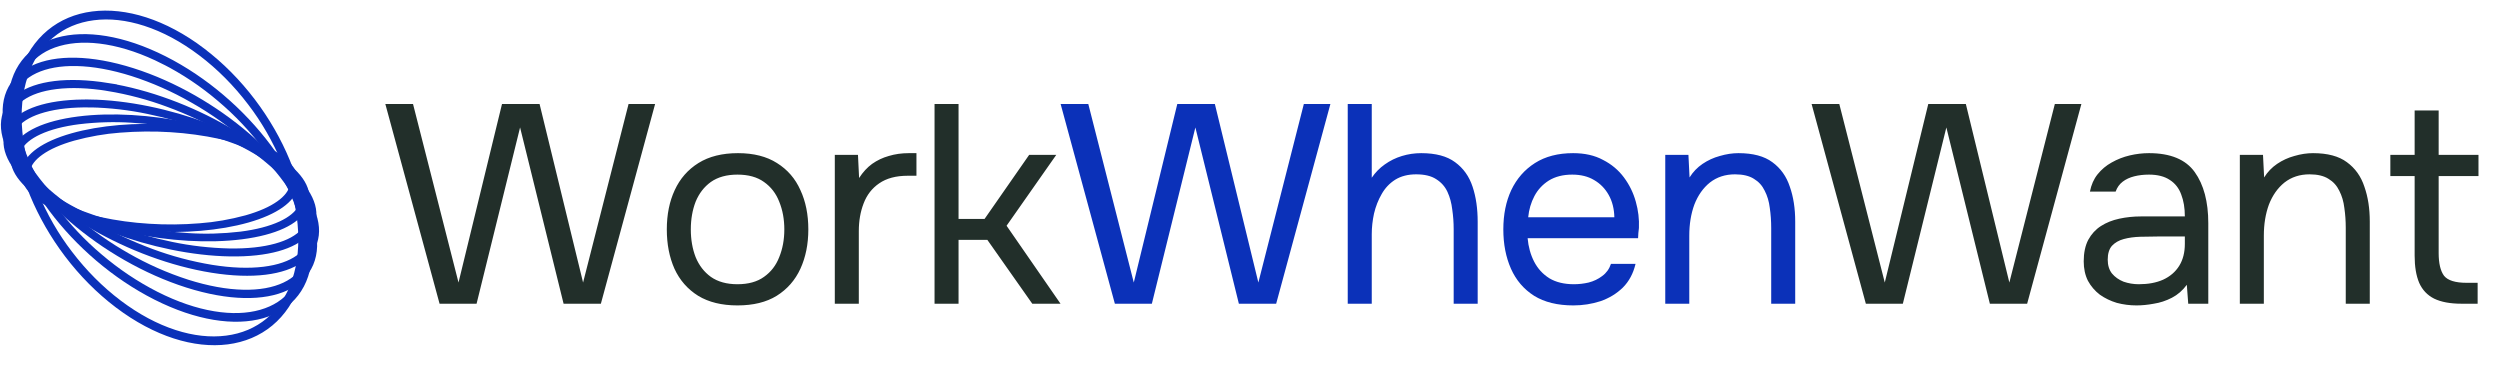 <?xml version="1.0" encoding="UTF-8"?> <svg xmlns="http://www.w3.org/2000/svg" width="181" height="28" viewBox="0 0 181 28" fill="none"><path d="M31.825 21.989L27.898 7.529H29.903L33.196 20.455L36.345 7.529H39.065L42.215 20.455L45.508 7.529H47.43L43.503 21.989H40.804L37.654 9.227L34.504 21.989H31.825ZM53.39 22.112C52.258 22.112 51.31 21.88 50.547 21.416C49.783 20.939 49.211 20.285 48.829 19.453C48.461 18.621 48.277 17.674 48.277 16.61C48.277 15.533 48.468 14.585 48.849 13.767C49.231 12.935 49.804 12.281 50.567 11.804C51.331 11.327 52.285 11.088 53.431 11.088C54.562 11.088 55.503 11.327 56.253 11.804C57.017 12.281 57.582 12.935 57.951 13.767C58.332 14.585 58.523 15.533 58.523 16.61C58.523 17.674 58.332 18.621 57.951 19.453C57.569 20.285 56.996 20.939 56.233 21.416C55.483 21.88 54.535 22.112 53.39 22.112ZM53.39 20.578C54.181 20.578 54.821 20.4 55.312 20.046C55.817 19.691 56.185 19.214 56.417 18.614C56.662 18.014 56.785 17.346 56.785 16.61C56.785 15.874 56.662 15.206 56.417 14.606C56.185 14.006 55.817 13.528 55.312 13.174C54.821 12.82 54.181 12.642 53.39 12.642C52.613 12.642 51.972 12.82 51.467 13.174C50.976 13.528 50.608 14.006 50.363 14.606C50.131 15.206 50.015 15.874 50.015 16.61C50.015 17.346 50.131 18.014 50.363 18.614C50.608 19.214 50.976 19.691 51.467 20.046C51.972 20.4 52.613 20.578 53.39 20.578ZM60.44 21.989V11.211H62.117L62.199 12.888C62.472 12.465 62.785 12.124 63.14 11.865C63.508 11.606 63.91 11.415 64.346 11.293C64.796 11.156 65.28 11.088 65.799 11.088C65.894 11.088 65.983 11.088 66.064 11.088C66.16 11.088 66.255 11.088 66.351 11.088V12.724H65.717C64.871 12.724 64.183 12.908 63.651 13.276C63.133 13.631 62.758 14.115 62.526 14.728C62.294 15.328 62.178 15.996 62.178 16.733V21.989H60.44ZM67.661 21.989V7.529H69.399V15.853H71.281L74.512 11.211H76.475L72.876 16.344L76.782 21.989H74.737L71.485 17.367H69.399V21.989H67.661ZM135.087 21.989L131.16 7.529H133.165L136.458 20.455L139.607 7.529H142.327L145.477 20.455L148.77 7.529H150.692L146.765 21.989H144.066L140.916 9.227L137.766 21.989H135.087ZM154.685 22.112C154.195 22.112 153.717 22.05 153.254 21.927C152.804 21.791 152.395 21.593 152.027 21.334C151.672 21.062 151.385 20.728 151.168 20.332C150.963 19.923 150.861 19.453 150.861 18.921C150.861 18.308 150.969 17.789 151.188 17.367C151.419 16.944 151.726 16.61 152.108 16.365C152.49 16.119 152.933 15.942 153.438 15.833C153.942 15.724 154.467 15.669 155.013 15.669H158.183C158.183 15.056 158.094 14.524 157.917 14.074C157.753 13.624 157.48 13.276 157.099 13.031C156.716 12.772 156.212 12.642 155.585 12.642C155.203 12.642 154.849 12.683 154.522 12.765C154.195 12.847 153.914 12.976 153.683 13.154C153.451 13.331 153.28 13.569 153.172 13.87H151.311C151.406 13.379 151.59 12.963 151.863 12.622C152.149 12.267 152.49 11.981 152.886 11.763C153.295 11.531 153.73 11.361 154.195 11.252C154.658 11.143 155.121 11.088 155.585 11.088C157.14 11.088 158.244 11.545 158.898 12.458C159.553 13.372 159.88 14.606 159.88 16.16V21.989H158.428L158.326 20.619C158.025 21.028 157.664 21.341 157.242 21.559C156.818 21.777 156.383 21.921 155.933 21.989C155.496 22.071 155.08 22.112 154.685 22.112ZM154.849 20.578C155.53 20.578 156.117 20.469 156.608 20.25C157.112 20.019 157.501 19.685 157.774 19.248C158.046 18.812 158.183 18.28 158.183 17.653V17.121H156.281C155.831 17.121 155.387 17.128 154.951 17.142C154.515 17.155 154.119 17.21 153.765 17.305C153.41 17.401 153.124 17.564 152.906 17.796C152.702 18.028 152.599 18.362 152.599 18.798C152.599 19.207 152.702 19.541 152.906 19.8C153.124 20.06 153.403 20.257 153.745 20.394C154.098 20.516 154.467 20.578 154.849 20.578ZM162.164 21.989V11.211H163.841L163.923 12.847C164.168 12.451 164.482 12.124 164.863 11.865C165.246 11.606 165.661 11.415 166.111 11.293C166.575 11.156 167.025 11.088 167.461 11.088C168.511 11.088 169.329 11.306 169.915 11.742C170.515 12.179 170.938 12.772 171.183 13.522C171.443 14.258 171.572 15.097 171.572 16.037V21.989H169.833V16.508C169.833 16.003 169.799 15.519 169.731 15.056C169.677 14.592 169.554 14.176 169.363 13.808C169.186 13.44 168.927 13.154 168.586 12.949C168.245 12.731 167.788 12.622 167.215 12.622C166.507 12.622 165.9 12.82 165.395 13.215C164.904 13.61 164.53 14.142 164.27 14.81C164.025 15.478 163.902 16.228 163.902 17.06V21.989H162.164ZM178.215 21.989C177.397 21.989 176.736 21.866 176.232 21.621C175.741 21.375 175.379 20.994 175.148 20.475C174.929 19.957 174.82 19.303 174.82 18.512V12.745H173.061V11.211H174.82V8H176.559V11.211H179.442V12.745H176.559V18.328C176.559 19.064 176.688 19.61 176.947 19.964C177.219 20.305 177.765 20.475 178.583 20.475H179.381V21.989H178.215Z" fill="#222F2A"></path><path d="M80.716 21.989L76.789 7.529H78.793L82.086 20.455L85.236 7.529H87.956L91.105 20.455L94.398 7.529H96.321L92.394 21.989H89.694L86.545 9.227L83.395 21.989H80.716ZM97.576 21.989V7.529H99.315V12.867C99.574 12.486 99.887 12.165 100.256 11.906C100.637 11.633 101.053 11.429 101.503 11.293C101.953 11.156 102.416 11.088 102.894 11.088C103.944 11.088 104.762 11.306 105.348 11.742C105.948 12.179 106.371 12.772 106.616 13.522C106.862 14.258 106.984 15.103 106.984 16.058V21.989H105.246V16.59C105.246 16.112 105.212 15.642 105.144 15.178C105.089 14.701 104.973 14.272 104.796 13.89C104.619 13.508 104.346 13.201 103.978 12.97C103.623 12.738 103.139 12.622 102.526 12.622C101.939 12.622 101.435 12.751 101.012 13.011C100.603 13.27 100.276 13.617 100.031 14.053C99.785 14.476 99.601 14.947 99.478 15.465C99.369 15.969 99.315 16.467 99.315 16.958V21.989H97.576ZM113.913 22.112C112.768 22.112 111.821 21.88 111.071 21.416C110.321 20.939 109.762 20.285 109.393 19.453C109.025 18.621 108.841 17.674 108.841 16.61C108.841 15.533 109.033 14.585 109.414 13.767C109.81 12.935 110.382 12.281 111.132 11.804C111.883 11.327 112.803 11.088 113.893 11.088C114.739 11.088 115.462 11.252 116.061 11.579C116.674 11.892 117.18 12.315 117.574 12.847C117.97 13.379 118.256 13.965 118.433 14.606C118.611 15.233 118.686 15.867 118.658 16.508C118.645 16.631 118.632 16.753 118.617 16.876C118.617 16.999 118.611 17.121 118.597 17.244H110.6C110.655 17.871 110.812 18.437 111.071 18.942C111.33 19.446 111.698 19.848 112.175 20.148C112.653 20.434 113.246 20.578 113.954 20.578C114.309 20.578 114.664 20.537 115.018 20.455C115.386 20.36 115.713 20.203 115.999 19.985C116.3 19.766 116.511 19.473 116.633 19.105H118.413C118.249 19.8 117.942 20.373 117.492 20.823C117.043 21.259 116.505 21.587 115.877 21.805C115.25 22.009 114.595 22.112 113.913 22.112ZM110.641 15.731H116.879C116.866 15.117 116.73 14.578 116.47 14.115C116.211 13.651 115.856 13.29 115.406 13.031C114.971 12.772 114.445 12.642 113.832 12.642C113.164 12.642 112.598 12.786 112.134 13.072C111.684 13.358 111.336 13.733 111.091 14.197C110.846 14.66 110.696 15.171 110.641 15.731ZM120.565 21.989V11.211H122.242L122.324 12.847C122.57 12.451 122.884 12.124 123.265 11.865C123.648 11.606 124.063 11.415 124.513 11.293C124.977 11.156 125.427 11.088 125.862 11.088C126.913 11.088 127.731 11.306 128.317 11.742C128.917 12.179 129.339 12.772 129.585 13.522C129.844 14.258 129.973 15.097 129.973 16.037V21.989H128.235V16.508C128.235 16.003 128.201 15.519 128.133 15.056C128.078 14.592 127.956 14.176 127.764 13.808C127.588 13.44 127.329 13.154 126.987 12.949C126.647 12.731 126.19 12.622 125.617 12.622C124.908 12.622 124.302 12.82 123.797 13.215C123.306 13.61 122.932 14.142 122.672 14.81C122.427 15.478 122.304 16.228 122.304 17.06V21.989H120.565Z" fill="#0B31B9"></path><path d="M5.308 9.935C6.436 9.628 7.561 9.432 8.671 9.35C11.164 9.152 13.599 9.305 15.932 9.804C16.979 10.022 17.988 10.351 18.951 10.788C19.798 11.186 20.424 11.628 20.812 12.101C21.187 12.558 21.326 13.026 21.224 13.489C21.122 13.952 20.785 14.389 20.223 14.787C19.641 15.2 18.84 15.553 17.845 15.836C16.717 16.142 15.592 16.338 14.481 16.42C13.236 16.522 12.005 16.533 10.794 16.455C9.579 16.381 8.386 16.218 7.22 15.966C6.174 15.748 5.164 15.419 4.201 14.982C3.355 14.584 2.729 14.143 2.34 13.669C1.965 13.212 1.826 12.744 1.929 12.281C2.031 11.819 2.368 11.381 2.93 10.982C3.512 10.57 4.312 10.217 5.308 9.935ZM5.238 9.9C1.12 11.071 0.618 13.356 4.119 15.004C7.619 16.651 13.795 17.037 17.913 15.866C22.031 14.696 22.533 12.41 19.033 10.763C15.532 9.115 9.356 8.729 5.238 9.9Z" stroke="#0B31B9" stroke-width="0.511"></path><path d="M5.729 8.737C7.025 8.584 8.304 8.549 9.559 8.632C10.919 8.713 12.256 8.892 13.564 9.168C14.837 9.428 16.078 9.788 17.28 10.245C18.453 10.698 19.449 11.212 20.239 11.77C21.03 12.329 21.566 12.904 21.836 13.472C22.097 14.021 22.099 14.545 21.841 15.027C21.584 15.509 21.08 15.927 20.345 16.268C19.585 16.619 18.604 16.875 17.436 17.024C16.141 17.177 14.861 17.213 13.606 17.13C12.246 17.048 10.909 16.869 9.601 16.594C8.328 16.333 7.087 15.972 5.884 15.514C4.711 15.062 3.716 14.548 2.925 13.989C2.134 13.429 1.598 12.857 1.327 12.289C1.066 11.739 1.064 11.216 1.322 10.734C1.579 10.252 2.083 9.833 2.818 9.493C3.578 9.142 4.559 8.886 5.727 8.736L5.729 8.737ZM5.662 8.69C0.829 9.313 -0.438 11.683 2.831 14C6.1 16.317 12.667 17.689 17.501 17.07C22.334 16.451 23.602 14.073 20.334 11.76C17.066 9.446 10.498 8.071 5.664 8.689L5.662 8.69Z" stroke="#0B31B9" stroke-width="0.511"></path><path d="M6.554 7.519C7.979 7.552 9.376 7.713 10.735 8C12.162 8.293 13.554 8.693 14.904 9.199C16.18 9.668 17.41 10.248 18.586 10.937C19.713 11.605 20.628 12.312 21.307 13.037C21.985 13.761 22.384 14.46 22.498 15.113C22.607 15.743 22.444 16.304 22.01 16.784C21.576 17.264 20.899 17.631 19.994 17.882C19.057 18.142 17.915 18.265 16.602 18.244C15.178 18.211 13.781 18.052 12.422 17.766C10.996 17.473 9.604 17.073 8.253 16.567C6.978 16.098 5.748 15.518 4.572 14.83C3.444 14.161 2.53 13.454 1.851 12.73C1.173 12.006 0.774 11.306 0.66 10.654C0.551 10.023 0.714 9.461 1.147 8.982C1.581 8.502 2.258 8.135 3.164 7.884C4.101 7.623 5.242 7.501 6.555 7.522L6.554 7.519ZM6.5 7.462C1.07 7.375 -1.061 9.735 1.744 12.729C4.549 15.724 11.228 18.222 16.66 18.309C22.092 18.395 24.221 16.037 21.416 13.041C18.61 10.046 11.931 7.546 6.499 7.459L6.5 7.462Z" stroke="#0B31B9" stroke-width="0.511"></path><path d="M7.841 6.338C9.346 6.588 10.809 6.978 12.218 7.505C13.649 8.032 15.03 8.679 16.354 9.443C17.568 10.132 18.716 10.946 19.789 11.88C20.797 12.774 21.564 13.675 22.069 14.559C22.573 15.442 22.786 16.254 22.698 16.975C22.615 17.671 22.259 18.249 21.638 18.697C21.018 19.144 20.167 19.436 19.106 19.566C18.008 19.701 16.733 19.654 15.317 19.427C13.812 19.177 12.35 18.787 10.94 18.261C9.509 17.733 8.128 17.086 6.804 16.322C5.59 15.633 4.441 14.818 3.368 13.883C2.36 12.989 1.593 12.087 1.088 11.204C0.583 10.32 0.37 9.507 0.459 8.787C0.542 8.093 0.898 7.514 1.519 7.066C2.139 6.619 2.991 6.328 4.054 6.196C5.152 6.061 6.427 6.109 7.843 6.335L7.841 6.338ZM7.802 6.262C1.945 5.326 -1.111 7.526 0.978 11.184C3.067 14.841 9.507 18.56 15.364 19.496C21.221 20.433 24.277 18.232 22.188 14.575C20.099 10.918 13.656 7.201 7.799 6.264L7.802 6.262Z" stroke="#0B31B9" stroke-width="0.511"></path><path d="M9.604 5.264C11.127 5.754 12.588 6.401 13.975 7.199C15.338 7.972 16.63 8.882 17.84 9.922C19.016 10.936 20.008 11.998 20.788 13.078C21.594 14.196 22.141 15.283 22.407 16.31C22.672 17.338 22.645 18.245 22.324 19.006C22.014 19.74 21.444 20.307 20.631 20.691C19.818 21.075 18.801 21.257 17.611 21.232C16.379 21.206 15.014 20.957 13.551 20.494C12.028 20.004 10.567 19.357 9.18 18.559C7.817 17.786 6.526 16.876 5.315 15.837C4.139 14.823 3.147 13.761 2.367 12.681C1.561 11.562 1.014 10.476 0.748 9.447C0.482 8.419 0.51 7.514 0.831 6.751C1.141 6.018 1.711 5.451 2.524 5.067C3.337 4.684 4.354 4.501 5.544 4.526C6.776 4.553 8.141 4.802 9.604 5.264ZM9.583 5.18C3.535 3.263 -0.474 5.156 0.628 9.408C1.729 13.659 7.524 18.659 13.571 20.576C19.619 22.492 23.629 20.6 22.524 16.351C21.419 12.101 15.63 7.096 9.583 5.18Z" stroke="#0B31B9" stroke-width="0.511"></path><path d="M11.863 4.39C13.329 5.135 14.708 6.057 15.983 7.148C17.197 8.172 18.308 9.351 19.304 10.672C20.256 11.944 20.993 13.239 21.497 14.52C22.017 15.846 22.264 17.095 22.224 18.246C22.184 19.397 21.868 20.36 21.278 21.128C20.708 21.868 19.911 22.389 18.908 22.675C17.905 22.961 16.747 22.999 15.465 22.787C14.139 22.569 12.738 22.088 11.301 21.363C9.835 20.618 8.456 19.695 7.181 18.606C5.967 17.581 4.856 16.402 3.86 15.081C2.908 13.809 2.17 12.514 1.667 11.234C1.147 9.906 0.903 8.656 0.94 7.508C0.976 6.359 1.296 5.393 1.886 4.625C2.455 3.885 3.252 3.365 4.257 3.081C5.261 2.798 6.418 2.757 7.7 2.969C9.025 3.187 10.427 3.668 11.863 4.393L11.863 4.39ZM11.868 4.302C5.926 1.303 0.982 2.713 0.824 7.453C0.667 12.192 5.357 18.466 11.299 21.465C17.241 24.464 22.186 23.053 22.343 18.314C22.5 13.575 17.81 7.301 11.868 4.302Z" stroke="#0B31B9" stroke-width="0.511"></path><path d="M14.581 3.805C15.91 4.81 17.113 6.018 18.169 7.408C19.148 8.682 19.98 10.126 20.648 11.714C21.275 13.229 21.662 14.735 21.799 16.19C21.939 17.698 21.808 19.08 21.404 20.308C20.999 21.536 20.349 22.524 19.464 23.258C18.612 23.965 17.583 24.4 16.405 24.552C15.227 24.704 13.961 24.565 12.64 24.138C11.272 23.696 9.907 22.963 8.583 21.964C7.254 20.959 6.051 19.751 4.995 18.361C4.015 17.087 3.184 15.642 2.516 14.055C1.889 12.539 1.502 11.033 1.365 9.578C1.225 8.071 1.356 6.689 1.761 5.462C2.165 4.234 2.816 3.236 3.699 2.507C4.551 1.8 5.58 1.365 6.758 1.213C7.935 1.06 9.202 1.201 10.523 1.627C11.89 2.069 13.255 2.802 14.581 3.805ZM14.615 3.703C9.13 -0.442 3.325 0.304 1.651 5.375C-0.024 10.447 3.064 17.915 8.549 22.059C14.035 26.203 19.837 25.458 21.512 20.39C23.188 15.322 20.099 7.85 14.613 3.706L14.615 3.703Z" stroke="#0B31B9" stroke-width="0.511"></path></svg> 